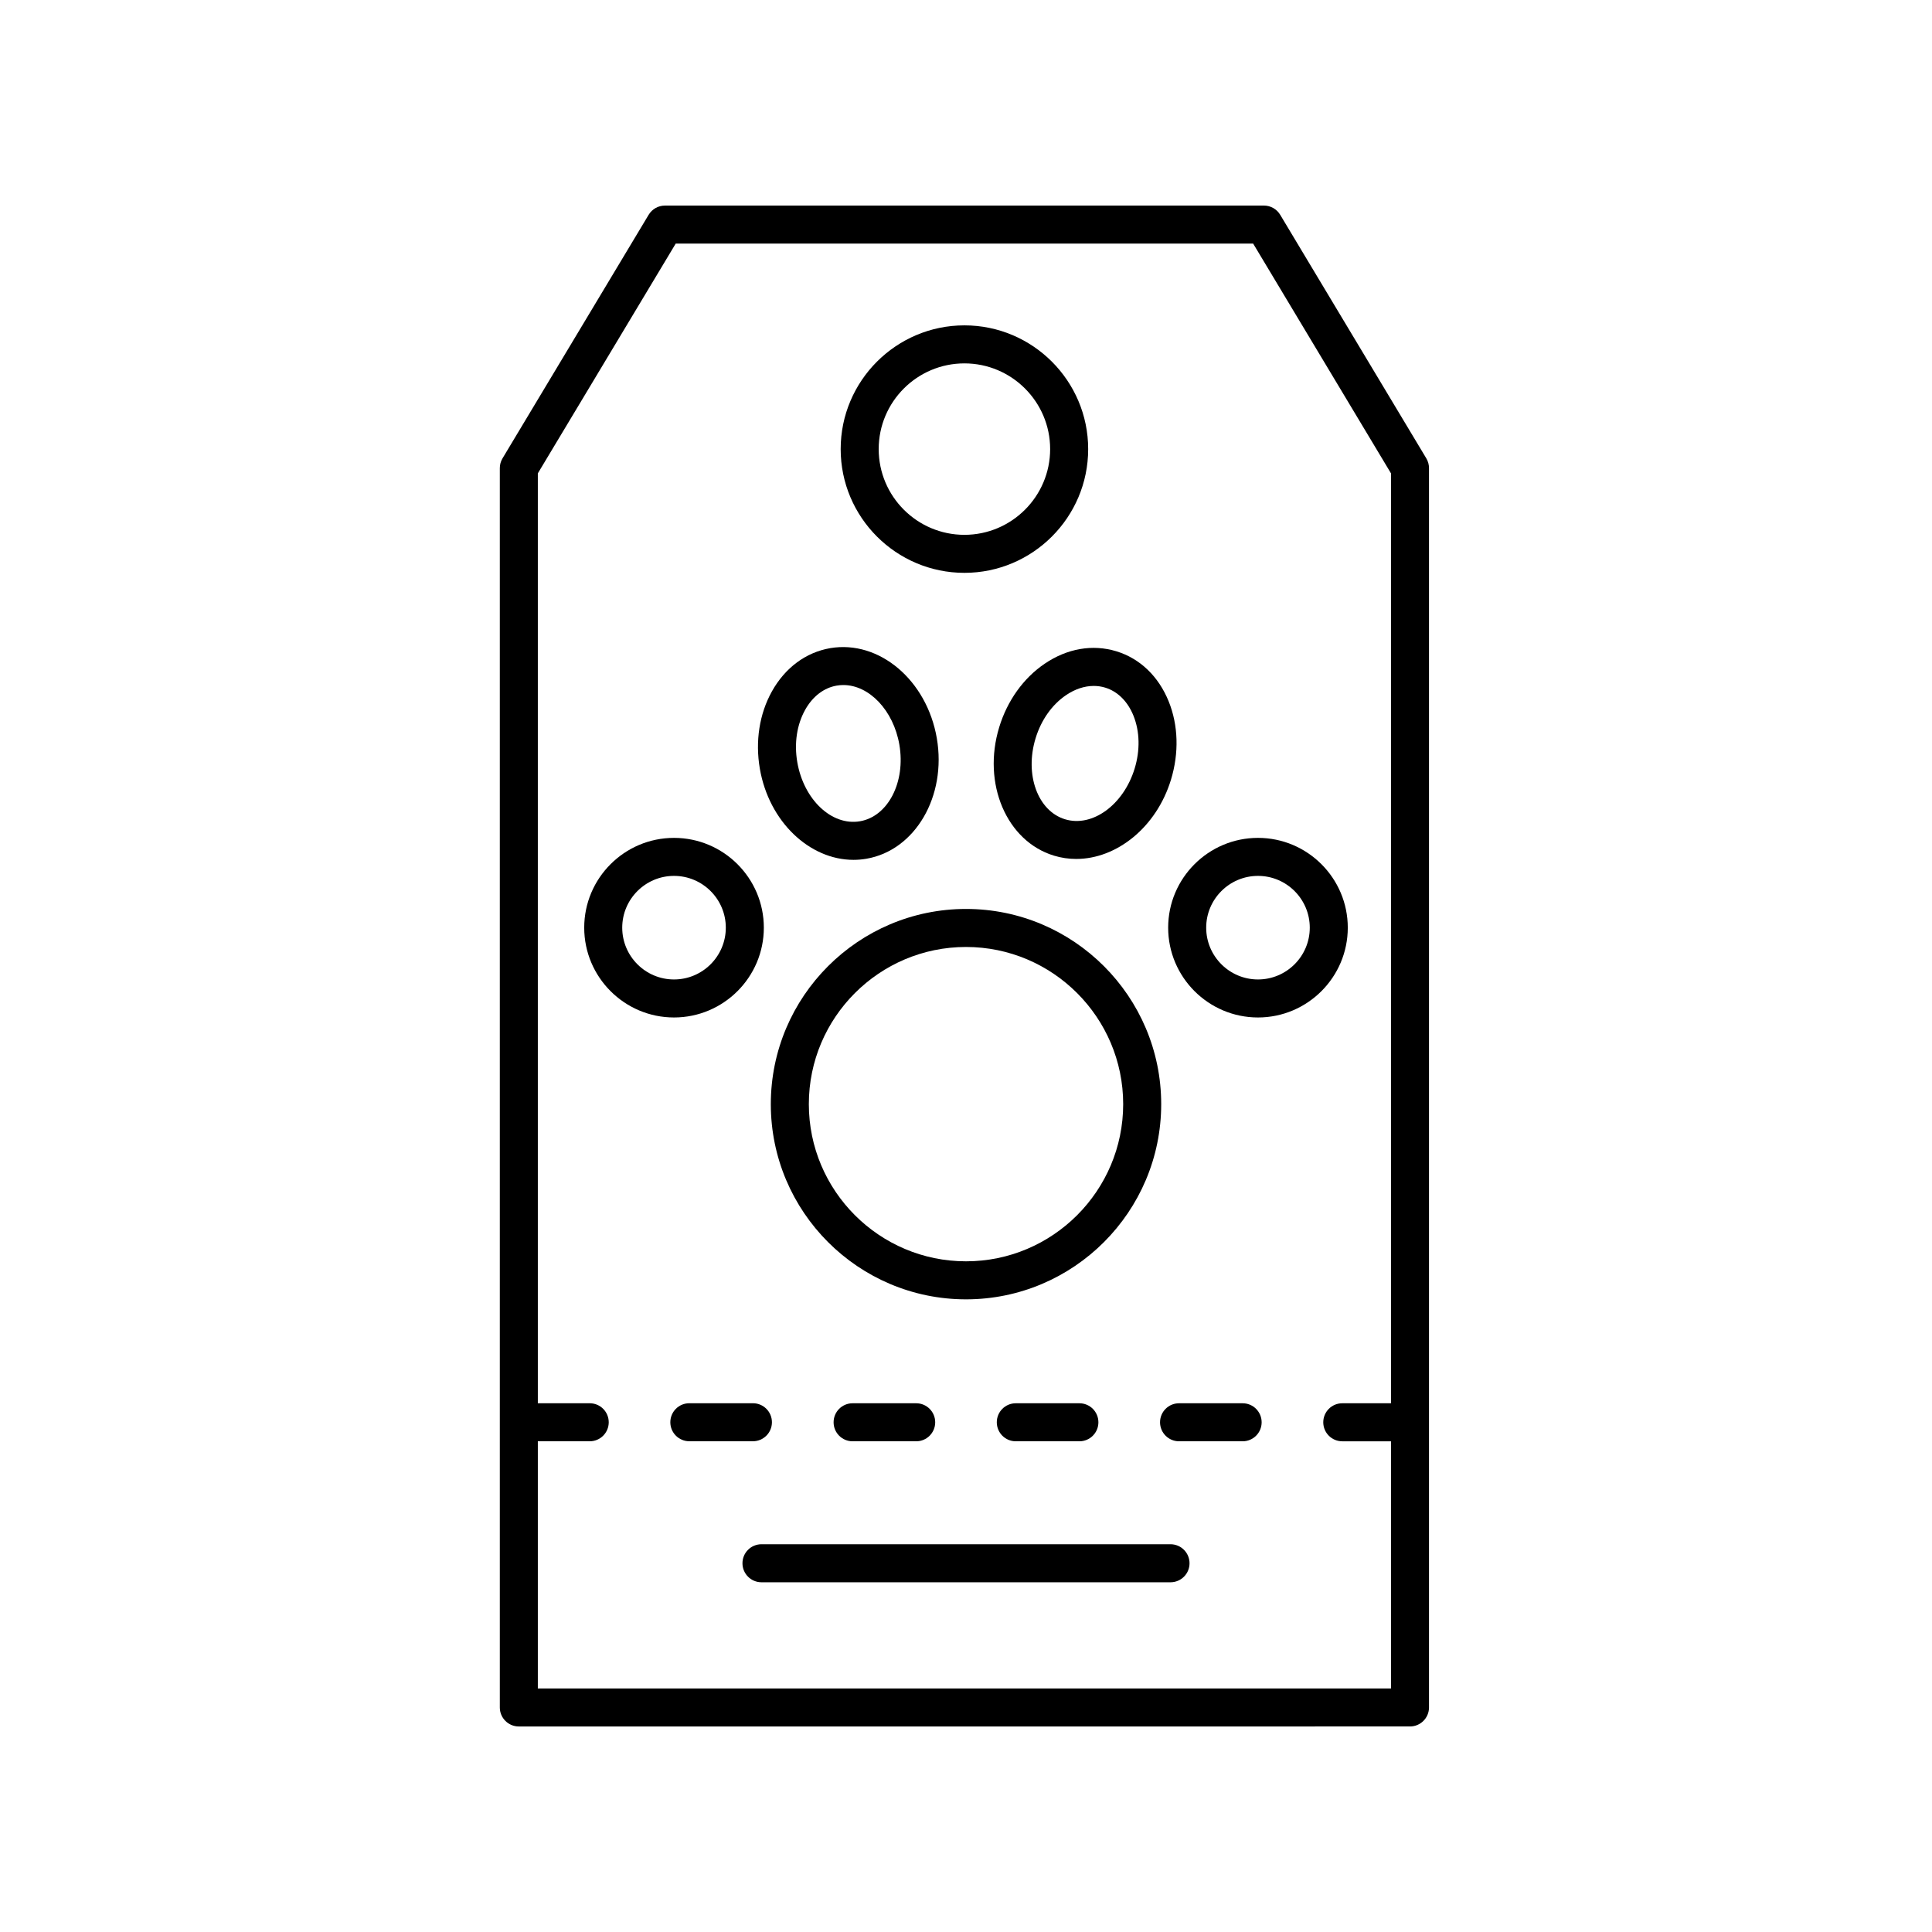 <?xml version="1.0" encoding="UTF-8"?>
<!-- Uploaded to: ICON Repo, www.iconrepo.com, Generator: ICON Repo Mixer Tools -->
<svg fill="#000000" width="800px" height="800px" version="1.1" viewBox="144 144 512 512" xmlns="http://www.w3.org/2000/svg">
 <g>
  <path d="m399.58 295.81c18.086 0 32.797-14.711 32.797-32.793s-14.711-32.793-32.797-32.793c-18.082 0-32.793 14.711-32.793 32.793s14.711 32.793 32.793 32.793zm0-55.508c12.527 0 22.719 10.188 22.719 22.715s-10.195 22.719-22.719 22.719c-12.527 0-22.715-10.191-22.715-22.719-0.004-12.527 10.188-22.715 22.715-22.715z"/>
  <path d="m517.66 601.53c2.785 0 5.039-2.254 5.039-5.039v-328.44c0-0.914-0.246-1.809-0.719-2.594l-38.715-64.535c-0.91-1.52-2.547-2.445-4.32-2.445l-158.73 0.004c-1.77 0-3.41 0.926-4.32 2.445l-38.719 64.535c-0.473 0.785-0.719 1.68-0.719 2.594v328.44c0 2.781 2.254 5.039 5.039 5.039zm-194.59-392.97h153.03l36.531 60.891v246.43h-12.914c-2.785 0-5.039 2.254-5.039 5.039 0 2.781 2.254 5.039 5.039 5.039h12.914v65.5l-226.1-0.004v-65.5h13.75c2.785 0 5.039-2.254 5.039-5.039 0-2.781-2.254-5.039-5.039-5.039h-13.75v-246.43z"/>
  <path d="m348.57 520.91c0-2.781-2.254-5.039-5.039-5.039h-16.848c-2.785 0-5.039 2.254-5.039 5.039 0 2.781 2.254 5.039 5.039 5.039h16.848c2.785-0.004 5.039-2.258 5.039-5.039z"/>
  <path d="m369.95 515.88c-2.785 0-5.039 2.254-5.039 5.039 0 2.781 2.254 5.039 5.039 5.039h16.848c2.785 0 5.039-2.254 5.039-5.039 0-2.781-2.254-5.039-5.039-5.039z"/>
  <path d="m413.2 515.88c-2.785 0-5.039 2.254-5.039 5.039 0 2.781 2.254 5.039 5.039 5.039h16.848c2.785 0 5.039-2.254 5.039-5.039 0-2.781-2.254-5.039-5.039-5.039z"/>
  <path d="m473.31 515.88h-16.848c-2.785 0-5.039 2.254-5.039 5.039 0 2.781 2.254 5.039 5.039 5.039h16.848c2.785 0 5.039-2.254 5.039-5.039-0.004-2.785-2.258-5.039-5.039-5.039z"/>
  <path d="m454.2 553.24h-108.4c-2.785 0-5.039 2.254-5.039 5.039 0 2.781 2.254 5.039 5.039 5.039h108.4c2.785 0 5.039-2.254 5.039-5.039-0.004-2.781-2.258-5.039-5.039-5.039z"/>
  <path d="m451.73 436.61c0-28.523-23.207-51.73-51.727-51.73s-51.73 23.207-51.73 51.73c0 28.523 23.207 51.73 51.73 51.73 28.52 0 51.727-23.207 51.727-51.73zm-51.727 41.652c-22.965 0-41.652-18.688-41.652-41.652-0.004-22.965 18.684-41.652 41.652-41.652 22.965 0 41.652 18.688 41.652 41.652 0 22.965-18.688 41.652-41.652 41.652z"/>
  <path d="m322.62 413.64c13.125 0 23.805-10.676 23.805-23.797s-10.676-23.797-23.805-23.797c-13.121 0-23.797 10.676-23.797 23.797s10.676 23.797 23.797 23.797zm0-37.52c7.566 0 13.727 6.156 13.727 13.723s-6.16 13.723-13.727 13.723c-7.566 0-13.723-6.156-13.723-13.723s6.156-13.723 13.723-13.723z"/>
  <path d="m477.38 413.64c13.121 0 23.797-10.676 23.797-23.797s-10.676-23.797-23.797-23.797c-13.125 0-23.805 10.676-23.805 23.797 0.004 13.121 10.68 23.797 23.805 23.797zm0-37.52c7.566 0 13.723 6.156 13.723 13.723s-6.156 13.723-13.723 13.723-13.727-6.156-13.727-13.723 6.16-13.723 13.727-13.723z"/>
  <path d="m370.19 371.87c1.133 0 2.273-0.098 3.41-0.293 12.934-2.223 21.309-16.547 18.668-31.93-2.637-15.383-15.246-26.082-28.242-23.883-6.469 1.113-11.965 5.188-15.473 11.477-3.305 5.934-4.438 13.199-3.191 20.453 2.406 14.031 13.148 24.176 24.828 24.176zm-12.836-39.727c1.992-3.574 4.965-5.863 8.375-6.449 0.59-0.102 1.18-0.152 1.766-0.152 6.832 0 13.273 6.68 14.844 15.805 1.699 9.91-2.988 19.02-10.441 20.297-7.488 1.289-14.906-5.746-16.609-15.656-0.855-4.992-0.121-9.91 2.066-13.844z"/>
  <path d="m408.8 336.72c-4.562 14.934 1.945 30.199 14.496 34.031 1.953 0.594 3.938 0.879 5.91 0.879 10.742 0 21.27-8.402 25.117-21.012 2.148-7.043 1.945-14.395-0.59-20.695-2.688-6.68-7.621-11.418-13.902-13.332-6.277-1.91-13.012-0.75-18.977 3.297-5.625 3.812-9.906 9.789-12.055 16.832zm17.707-8.496c2.383-1.617 4.906-2.445 7.352-2.445 1.027 0 2.043 0.148 3.027 0.449 3.305 1.008 5.969 3.656 7.5 7.453 1.676 4.176 1.785 9.145 0.305 13.996-2.938 9.613-11.203 15.645-18.449 13.438-7.238-2.211-10.742-11.832-7.805-21.453 1.477-4.848 4.344-8.91 8.07-11.438z"/>
 </g>
</svg>